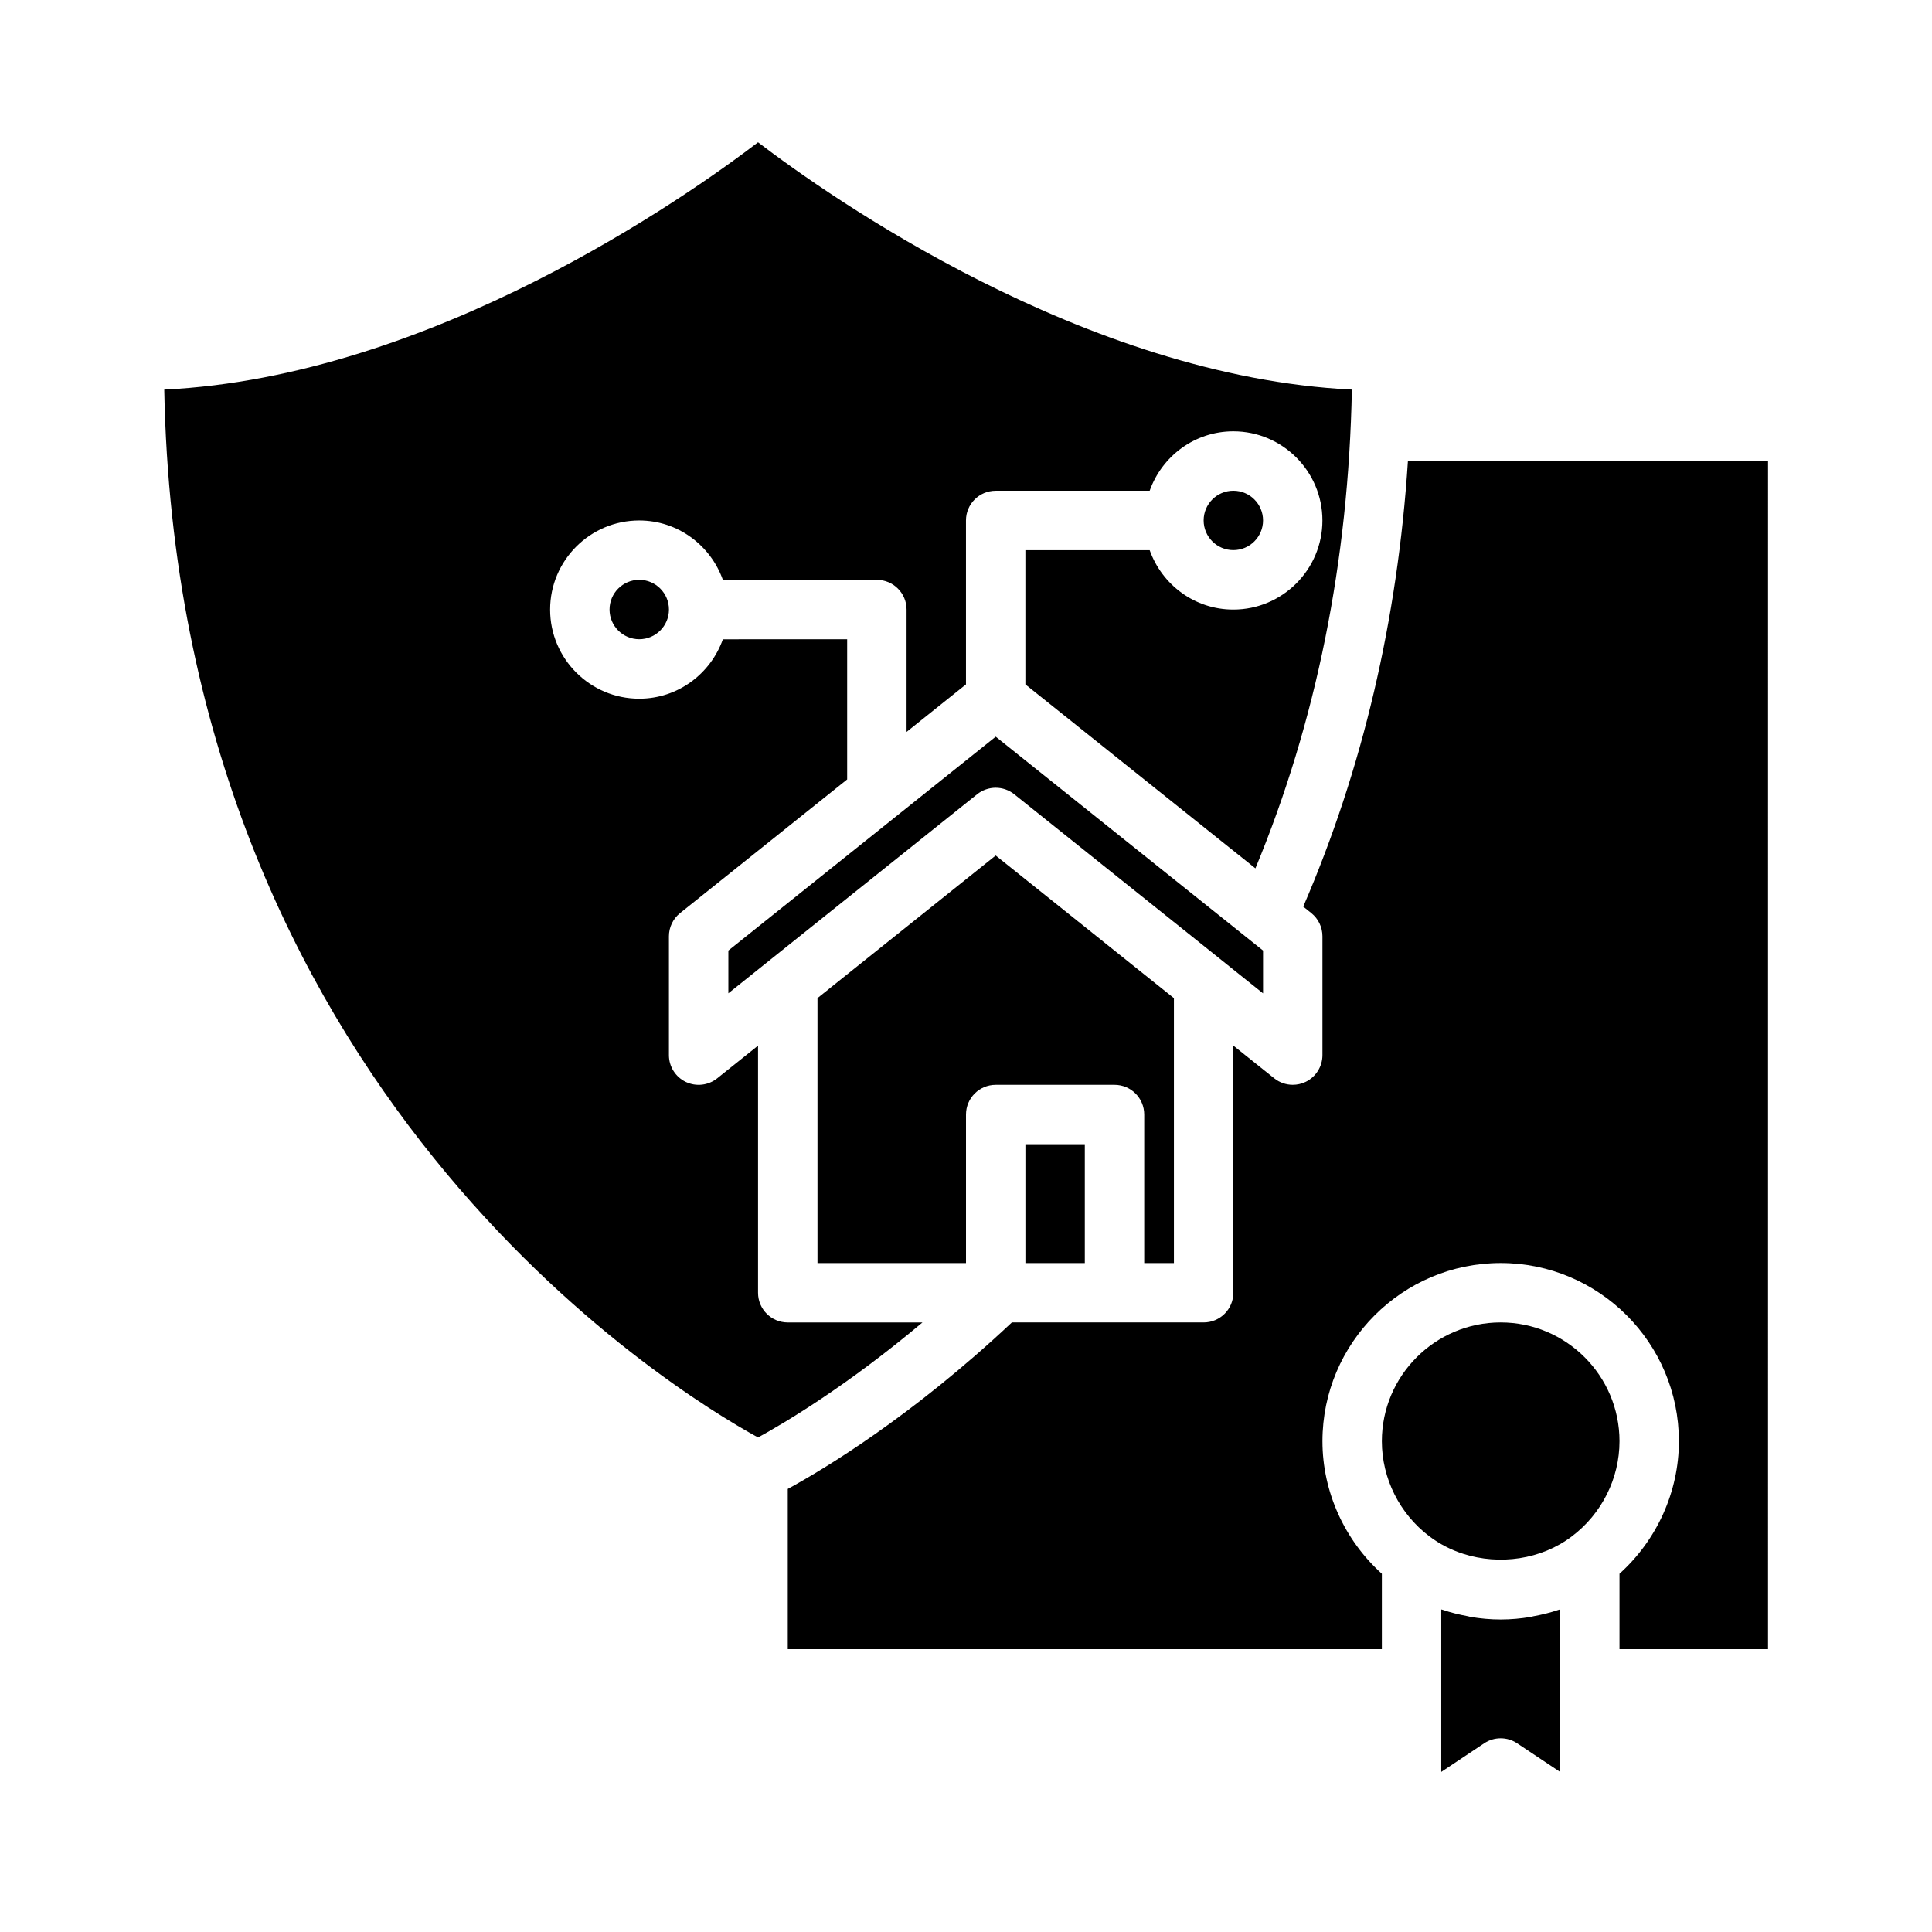 <?xml version="1.0" encoding="UTF-8"?>
<!-- Uploaded to: SVG Repo, www.svgrepo.com, Generator: SVG Repo Mixer Tools -->
<svg fill="#000000" width="800px" height="800px" version="1.1" viewBox="144 144 512 512" xmlns="http://www.w3.org/2000/svg">
 <path d="m187.53 247.25c70.918-3.422 138.61-51.223 157.36-65.535 18.758 14.309 86.445 62.113 157.37 65.531-0.867 45.52-9.457 88.117-25.562 126.88l-60.961-48.754v-35.574h32.938c3.262 9.145 11.918 15.742 22.164 15.742 13.023 0 23.617-10.594 23.617-23.617 0-13.023-10.594-23.617-23.617-23.617-10.25 0-18.906 6.602-22.164 15.742l-40.809 0.004c-4.352 0-7.871 3.523-7.871 7.871v43.449l-15.742 12.594v-32.426c0-4.348-3.519-7.871-7.871-7.871h-40.812c-3.262-9.145-11.918-15.742-22.164-15.742-13.023 0-23.617 10.594-23.617 23.617 0 13.023 10.594 23.617 23.617 23.617 10.25 0 18.906-6.602 22.164-15.742l32.938-0.008v37.148l-44.281 35.426c-1.867 1.492-2.953 3.758-2.953 6.148v31.488c0 3.027 1.738 5.781 4.457 7.094 2.746 1.309 5.965 0.945 8.332-0.945l10.828-8.66v65.484c0 4.352 3.519 7.871 7.871 7.871h35.703c-19.922 16.773-36.652 26.699-43.574 30.477-22.926-12.578-153.84-92.473-157.36-277.69zm251.83 184.24h-31.488c-4.352 0-7.871 3.519-7.871 7.871v39.359h-39.359v-70.211l47.23-37.789 47.23 37.801v70.199h-7.871v-39.359c0-4.352-3.519-7.871-7.871-7.871zm-23.617 47.23v-31.488h15.742v31.488zm-2.953-124.23c-1.438-1.148-3.184-1.727-4.922-1.727-1.738 0-3.484 0.578-4.922 1.727l-65.922 52.746v-11.328l70.848-56.676 70.848 56.672v11.344zm50.188-72.574c0-4.34 3.527-7.871 7.871-7.871s7.871 3.531 7.871 7.871c0 4.34-3.527 7.871-7.871 7.871s-7.871-3.531-7.871-7.871zm-141.7 23.617c0 4.34-3.527 7.871-7.871 7.871s-7.871-3.531-7.871-7.871 3.527-7.871 7.871-7.871 7.871 3.531 7.871 7.871zm239.27 245.63c-8.105 6.156-19.188 7.695-28.781 4.617-3.203-1.027-6.242-2.574-8.957-4.633-7.894-5.945-12.605-15.359-12.605-25.199 0-17.367 14.121-31.488 31.488-31.488 17.367 0 31.488 14.121 31.488 31.488 0 9.84-4.715 19.254-12.633 25.215zm-3.113 62.414-11.379-7.586c-1.32-0.887-2.84-1.324-4.363-1.324-1.523 0-3.043 0.438-4.367 1.32l-11.379 7.59v-43.059c0.113 0.039 0.238 0.051 0.352 0.09 2.172 0.746 4.41 1.289 6.684 1.707 0.25 0.047 0.48 0.137 0.73 0.18 2.609 0.438 5.273 0.684 7.981 0.684 2.707 0 5.371-0.246 7.981-0.684 0.234-0.039 0.449-0.125 0.684-0.168 2.293-0.422 4.551-0.969 6.734-1.719 0.113-0.039 0.234-0.051 0.344-0.09zm55.105-32.527h-39.359v-19.992c9.898-8.914 15.742-21.73 15.742-35.113 0-26.047-21.188-47.23-47.23-47.23-26.047 0-47.23 21.188-47.23 47.23 0 13.391 5.856 26.215 15.742 35.117v19.988h-157.44v-42.469c9.457-5.156 32.848-19.164 59.391-44.125l27.203 0.004h23.617c4.352 0 7.871-3.519 7.871-7.871v-65.492l10.832 8.664c1.422 1.137 3.16 1.723 4.914 1.723 1.16 0 2.328-0.254 3.414-0.777 2.719-1.316 4.453-4.066 4.453-7.094v-31.488c0-2.387-1.082-4.648-2.945-6.141l-2.144-1.715c15.711-36.371 25.004-75.961 27.742-118.09l95.43-0.004z"/>
</svg>